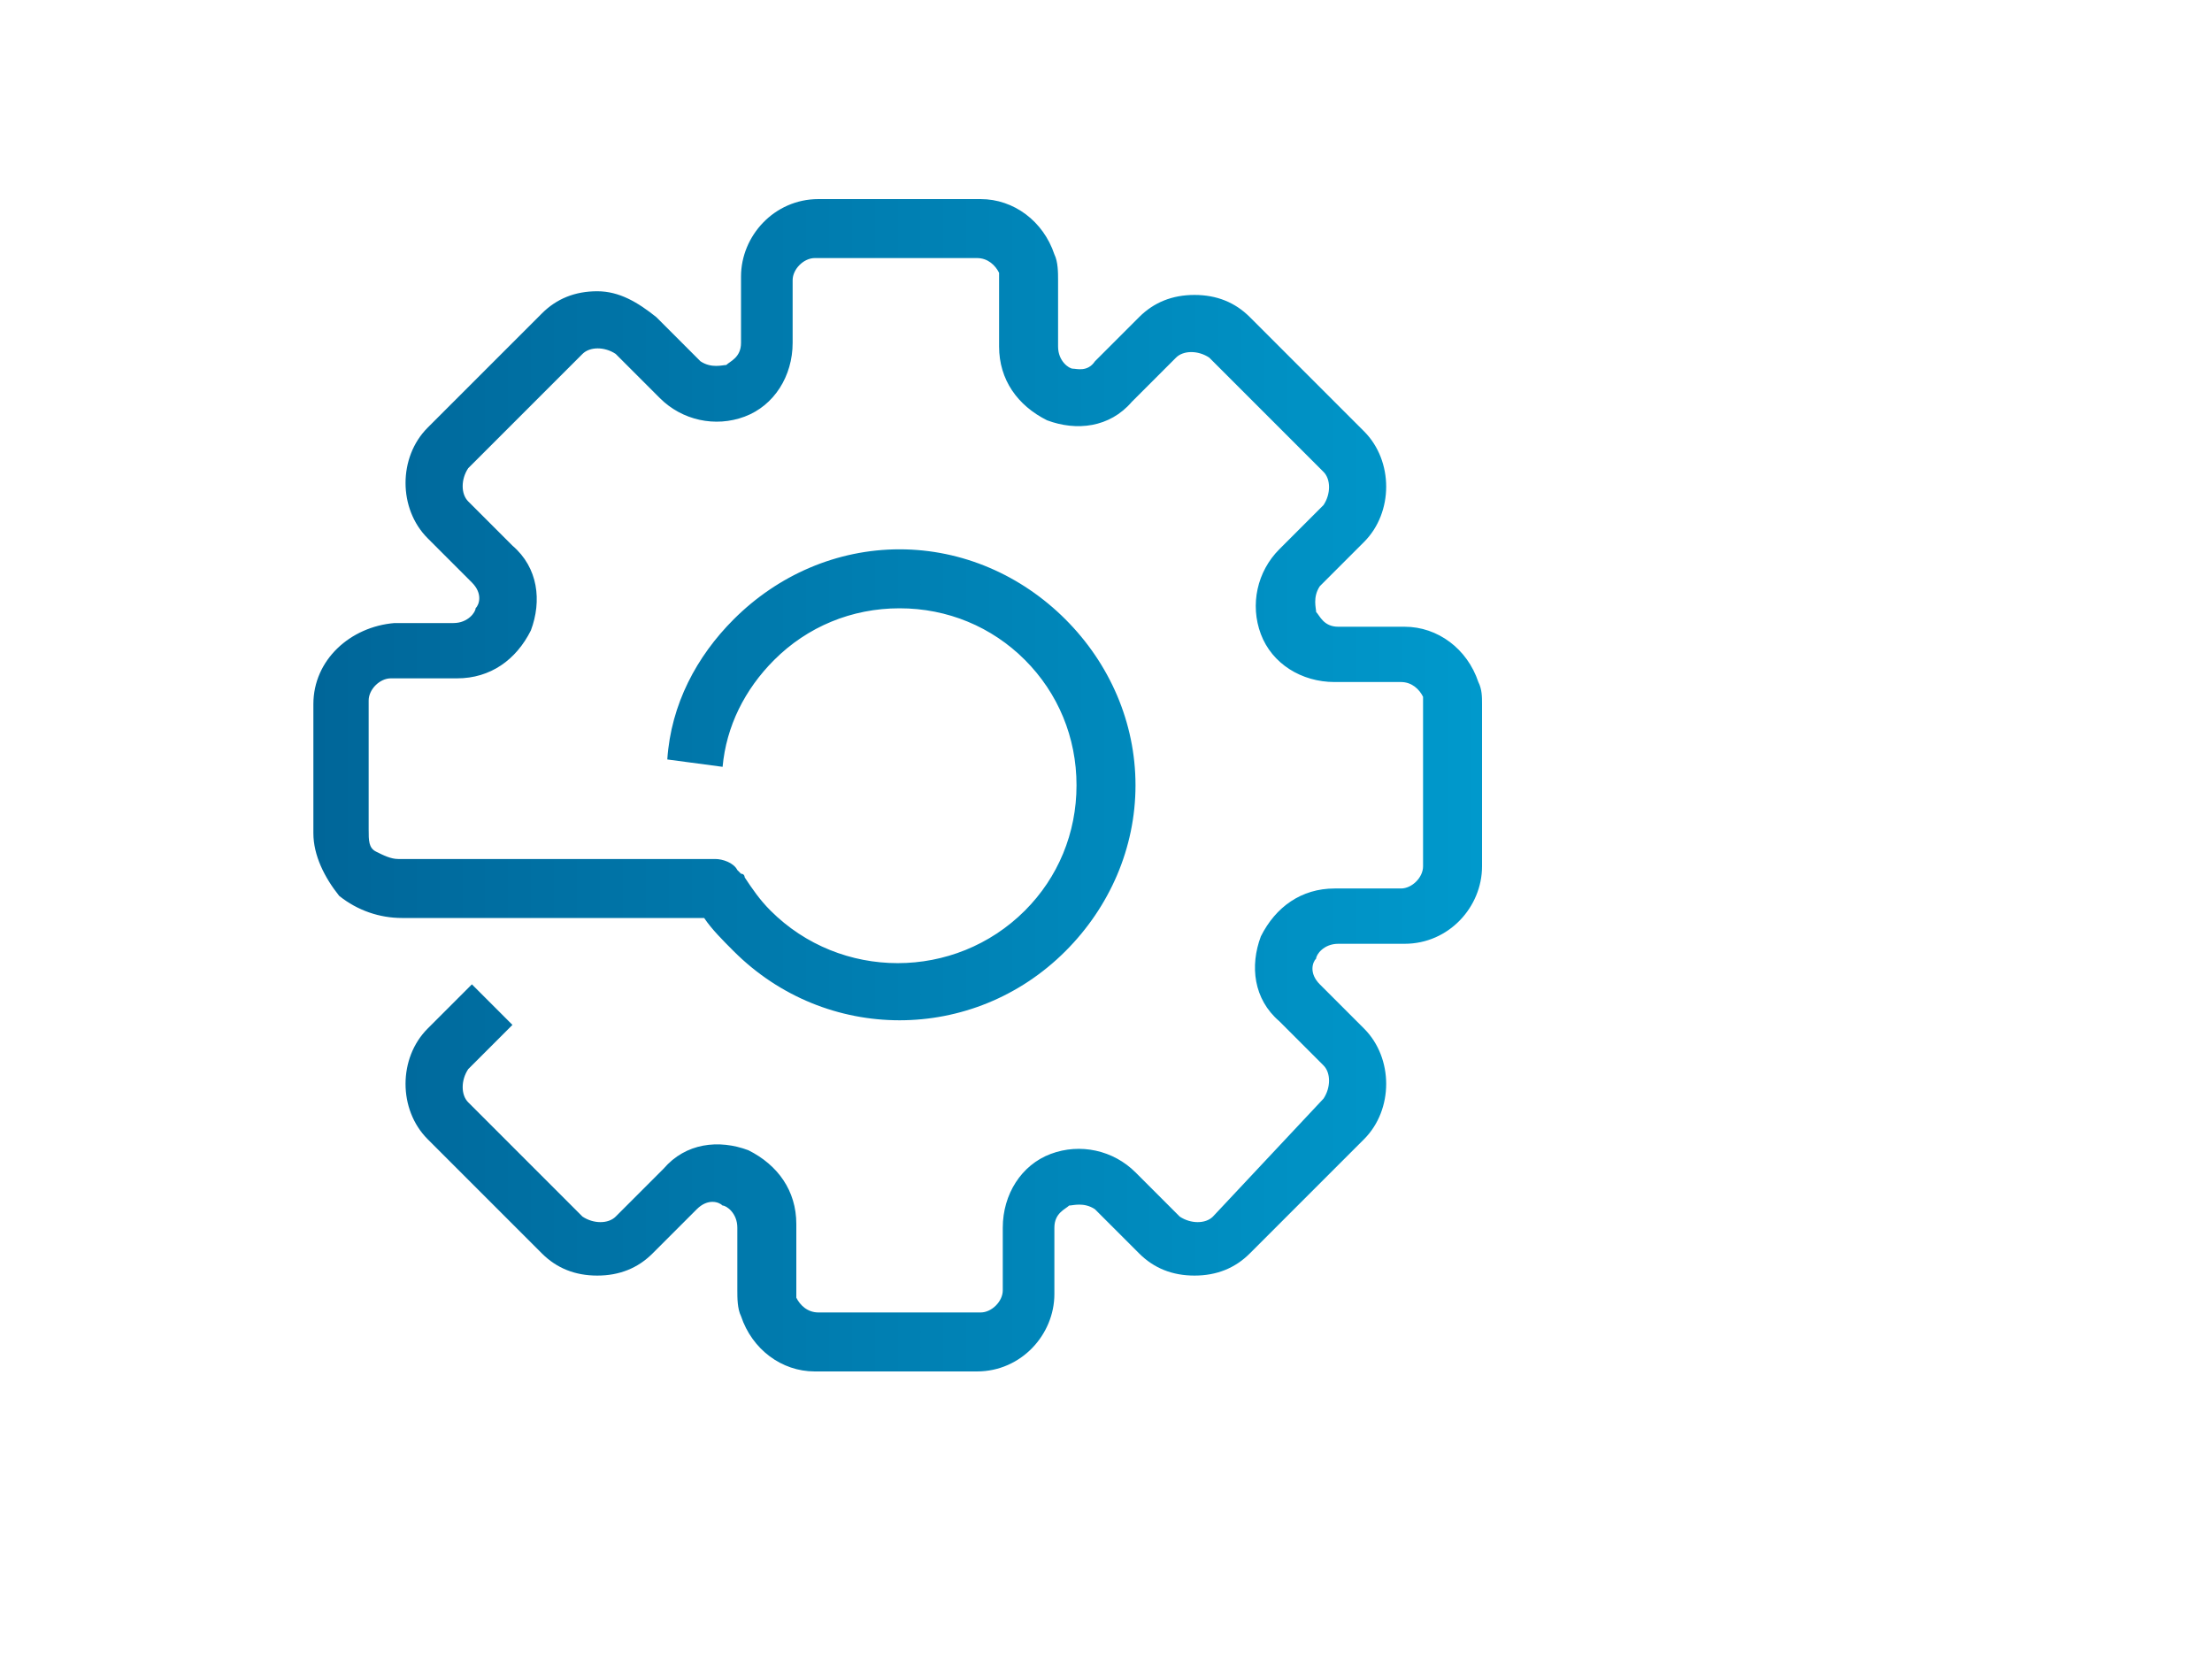 <?xml version="1.0" encoding="utf-8"?>
<!-- Generator: Adobe Illustrator 15.1.0, SVG Export Plug-In . SVG Version: 6.00 Build 0)  -->
<!DOCTYPE svg PUBLIC "-//W3C//DTD SVG 1.1//EN" "http://www.w3.org/Graphics/SVG/1.1/DTD/svg11.dtd">
<svg version="1.1" id="Layer_1" xmlns="http://www.w3.org/2000/svg" xmlns:xlink="http://www.w3.org/1999/xlink" x="0px" y="0px"
	 width="800px" height="600px" viewBox="0 0 800 600" enable-background="new 0 0 800 600" xml:space="preserve">
<linearGradient id="SVGID_1_" gradientUnits="userSpaceOnUse" x1="113.334" y1="284" x2="536" y2="284">
	<stop  offset="0" style="stop-color:#006699"/>
	<stop  offset="1" style="stop-color:#0099CC"/>
</linearGradient>
<path fill="url(#SVGID_1_)" d="M534.667,246.667c-4-12-14.667-20-26.667-20h-24c-5.333,0-6.667-4-8-5.333
	c0-1.333-1.333-5.333,1.333-9.333l16-16c10.667-10.667,10.667-29.333,0-40L452,114.667c-5.333-5.333-12-8-20-8s-14.667,2.667-20,8
	l-16,16c-2.667,4-6.667,2.667-8,2.667s-5.333-2.667-5.333-8v-24c0-2.667,0-6.667-1.333-9.333c-4-12-14.667-20-26.667-20H296
	c-16,0-28,13.333-28,28v24c0,5.333-4,6.667-5.333,8c-1.333,0-5.333,1.333-9.333-1.333l-16-16
	c-6.667-5.333-13.333-9.333-21.333-9.333s-14.667,2.667-20,8l-41.333,41.333c-10.667,10.667-10.667,29.333,0,40l16,16
	c4,4,2.667,8,1.333,9.333c0,1.333-2.667,5.333-8,5.333h-21.333c-16,1.333-29.333,13.333-29.333,29.333v46.667
	c0,7.999,4,15.999,9.333,22.666c6.667,5.333,14.667,8,22.667,8h109.333c2.667,4,6.667,8,10.667,12
	c33.333,33.333,86.667,33.333,120,0c16-16,25.333-37.333,25.333-60c0-22.667-9.334-44-25.333-60c-16-16-37.333-25.333-60-25.333
	c-22.667,0-44,9.333-60,25.333c-13.333,13.333-22.667,30.667-24,50.667l20,2.667c1.333-14.667,8-28,18.667-38.667
	c12-12,28-18.667,45.333-18.667c17.333,0,33.333,6.667,45.333,18.667s18.667,28,18.667,45.333c0,17.334-6.667,33.333-18.667,45.333
	c-25.333,25.334-66.667,25.334-92,0c-4-4-6.667-8-9.333-12c0,0,0-1.333-1.333-1.333l-1.333-1.333c-1.333-2.667-5.333-4-8-4H145.333
	c0,0,0,0-1.333,0c-2.667,0-5.333-1.334-8-2.667s-2.667-4-2.667-8v-46.667c0-4,4-8,8-8h24c12,0,21.333-6.667,26.667-17.333
	c4-10.667,2.667-22.667-6.667-30.667l-16-16c-2.667-2.667-2.667-8,0-12L210.667,128c2.667-2.667,8-2.667,12,0l16,16
	c8,8,20,10.667,30.667,6.667C280,146.667,286.667,136,286.667,124v-22.667c0-4,4-8,8-8h58.667c4,0,6.667,2.667,8,5.333
	c0,0,0,1.333,0,2.667v24c0,12,6.667,21.333,17.333,26.667c10.667,4,22.667,2.667,30.667-6.667l16-16c2.667-2.667,8-2.667,12,0
	l41.334,41.333c2.666,2.667,2.666,8,0,12l-16,16c-8,8-10.667,20-6.667,30.667c4,10.667,14.667,17.333,26.667,17.333h24
	c4,0,6.666,2.667,8,5.333c0,0,0,1.333,0,2.667v58.667c0,4-4,8-8,8h-24c-12,0-21.334,6.667-26.667,17.334
	c-4,10.666-2.667,22.666,6.667,30.666l16,16c2.666,2.667,2.666,8,0,12l-40,42.667c-2.667,2.667-8,2.667-12,0l-16-16
	c-8-8-20-10.667-30.667-6.667S362.667,432,362.667,444v22.667c0,4-4,8-8,8H296c-4,0-6.667-2.667-8-5.334c0,0,0-1.333,0-2.666v-24
	c0-12-6.667-21.334-17.333-26.667C260,412,248,413.333,240,422.667L222.667,440c-2.667,2.667-8,2.667-12,0l-41.333-41.333
	c-2.667-2.667-2.667-8,0-12l16-16L170.667,356l-16,16c-10.667,10.667-10.667,29.333,0,40L196,453.333c5.333,5.334,12,8,20,8
	s14.667-2.666,20-8l16-16c4-4,8-2.666,9.333-1.333c1.333,0,5.333,2.667,5.333,8v22.667c0,2.666,0,6.666,1.333,9.333
	c4,12,14.667,20,26.667,20h58.667c16,0,28-13.333,28-28v-24c0-5.333,4-6.667,5.333-8c1.333,0,5.333-1.333,9.333,1.333l16,16
	c5.333,5.334,12,8,20,8s14.667-2.666,20-8L493.333,412c10.667-10.667,10.667-29.333,0-40l-16-16c-4-4-2.666-8-1.333-9.333
	c0-1.334,2.667-5.334,8-5.334h24c16,0,28-13.333,28-28v-58.667C536,252,536,249.333,534.667,246.667z"/>
</svg>

